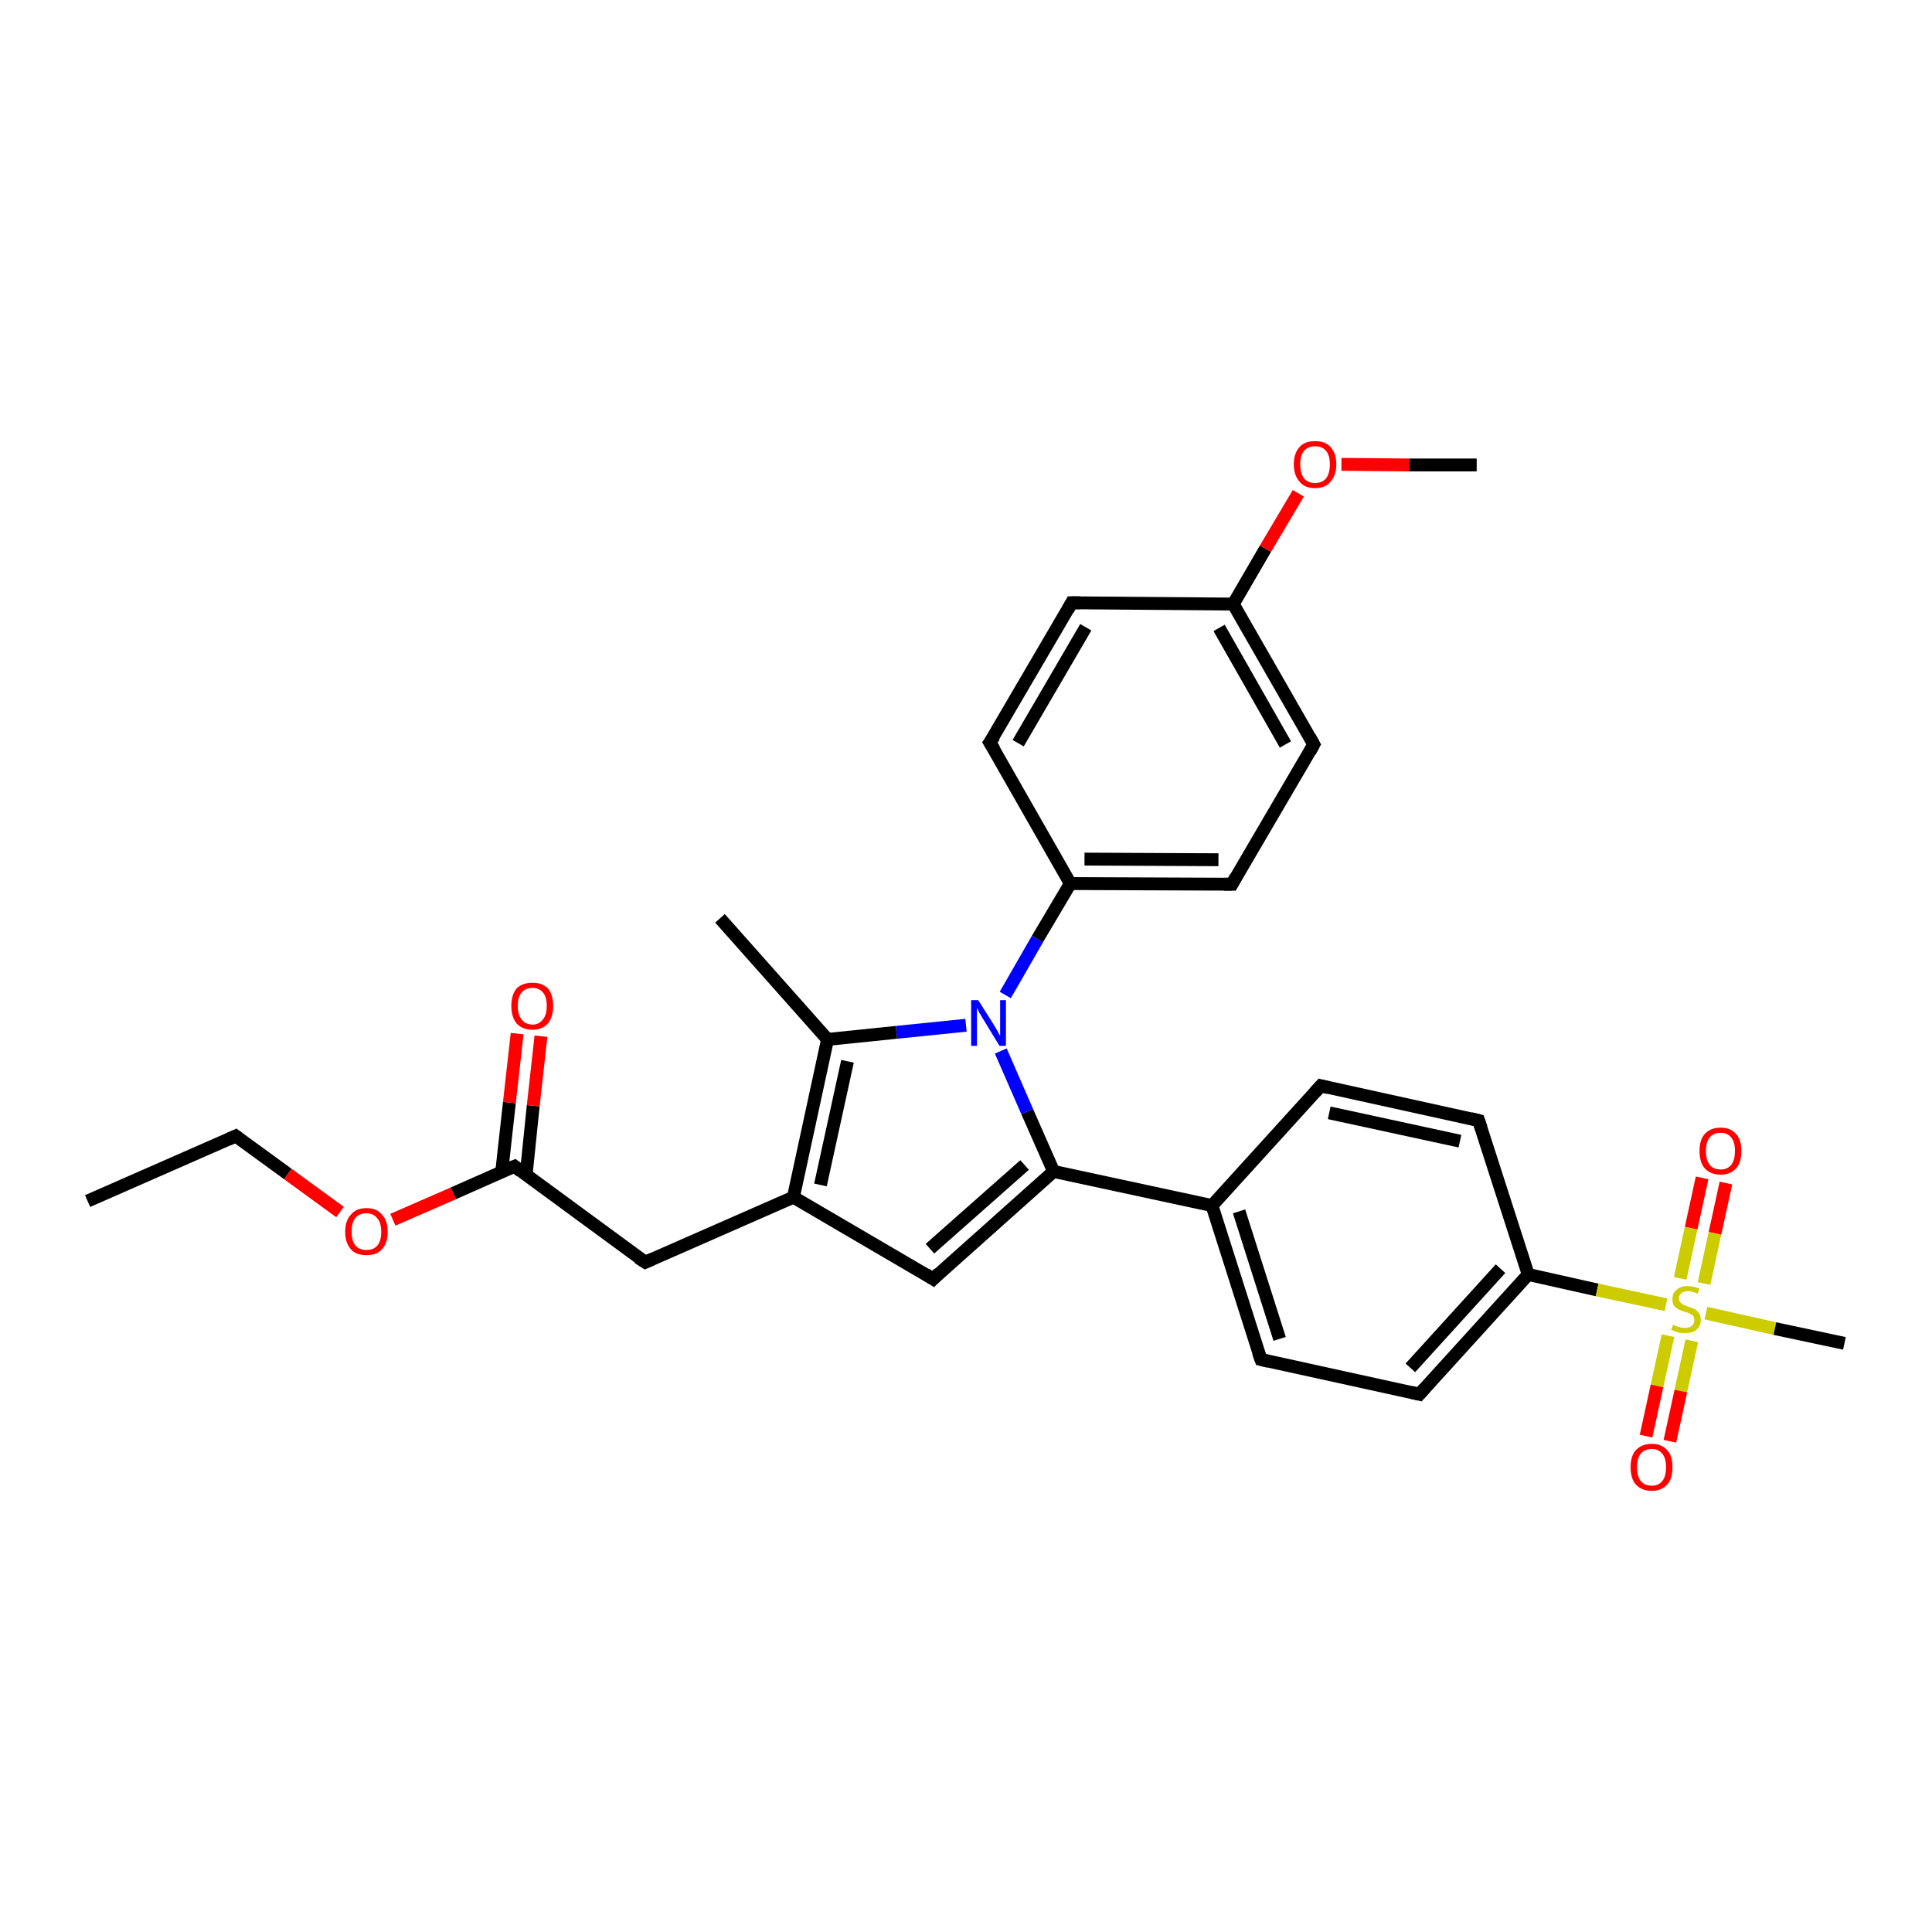 <?xml version='1.0' encoding='iso-8859-1'?>
<svg version='1.1' baseProfile='full'
              xmlns='http://www.w3.org/2000/svg'
                      xmlns:rdkit='http://www.rdkit.org/xml'
                      xmlns:xlink='http://www.w3.org/1999/xlink'
                  xml:space='preserve'
width='300px' height='300px' viewBox='0 0 300 300'>
<!-- END OF HEADER -->
<rect style='opacity:1.0;fill:#FFFFFF;stroke:none' width='300.0' height='300.0' x='0.0' y='0.0'> </rect>
<path class='bond-0 atom-0 atom-1' d='M 13.6,186.5 L 36.6,176.4' style='fill:none;fill-rule:evenodd;stroke:#000000;stroke-width:2.0px;stroke-linecap:butt;stroke-linejoin:miter;stroke-opacity:1' />
<path class='bond-1 atom-1 atom-2' d='M 36.6,176.4 L 44.7,182.3' style='fill:none;fill-rule:evenodd;stroke:#000000;stroke-width:2.0px;stroke-linecap:butt;stroke-linejoin:miter;stroke-opacity:1' />
<path class='bond-1 atom-1 atom-2' d='M 44.7,182.3 L 52.8,188.2' style='fill:none;fill-rule:evenodd;stroke:#FF0000;stroke-width:2.0px;stroke-linecap:butt;stroke-linejoin:miter;stroke-opacity:1' />
<path class='bond-2 atom-2 atom-3' d='M 61.0,189.4 L 70.4,185.3' style='fill:none;fill-rule:evenodd;stroke:#FF0000;stroke-width:2.0px;stroke-linecap:butt;stroke-linejoin:miter;stroke-opacity:1' />
<path class='bond-2 atom-2 atom-3' d='M 70.4,185.3 L 79.9,181.1' style='fill:none;fill-rule:evenodd;stroke:#000000;stroke-width:2.0px;stroke-linecap:butt;stroke-linejoin:miter;stroke-opacity:1' />
<path class='bond-3 atom-3 atom-4' d='M 81.7,182.4 L 82.8,171.7' style='fill:none;fill-rule:evenodd;stroke:#000000;stroke-width:2.0px;stroke-linecap:butt;stroke-linejoin:miter;stroke-opacity:1' />
<path class='bond-3 atom-3 atom-4' d='M 82.8,171.7 L 84.0,160.9' style='fill:none;fill-rule:evenodd;stroke:#FF0000;stroke-width:2.0px;stroke-linecap:butt;stroke-linejoin:miter;stroke-opacity:1' />
<path class='bond-3 atom-3 atom-4' d='M 77.9,182.0 L 79.1,171.2' style='fill:none;fill-rule:evenodd;stroke:#000000;stroke-width:2.0px;stroke-linecap:butt;stroke-linejoin:miter;stroke-opacity:1' />
<path class='bond-3 atom-3 atom-4' d='M 79.1,171.2 L 80.3,160.5' style='fill:none;fill-rule:evenodd;stroke:#FF0000;stroke-width:2.0px;stroke-linecap:butt;stroke-linejoin:miter;stroke-opacity:1' />
<path class='bond-4 atom-3 atom-5' d='M 79.9,181.1 L 100.2,196.0' style='fill:none;fill-rule:evenodd;stroke:#000000;stroke-width:2.0px;stroke-linecap:butt;stroke-linejoin:miter;stroke-opacity:1' />
<path class='bond-5 atom-5 atom-6' d='M 100.2,196.0 L 123.2,185.9' style='fill:none;fill-rule:evenodd;stroke:#000000;stroke-width:2.0px;stroke-linecap:butt;stroke-linejoin:miter;stroke-opacity:1' />
<path class='bond-6 atom-6 atom-7' d='M 123.2,185.9 L 144.9,198.6' style='fill:none;fill-rule:evenodd;stroke:#000000;stroke-width:2.0px;stroke-linecap:butt;stroke-linejoin:miter;stroke-opacity:1' />
<path class='bond-7 atom-7 atom-8' d='M 144.9,198.6 L 163.6,181.9' style='fill:none;fill-rule:evenodd;stroke:#000000;stroke-width:2.0px;stroke-linecap:butt;stroke-linejoin:miter;stroke-opacity:1' />
<path class='bond-7 atom-7 atom-8' d='M 144.4,193.9 L 159.1,180.9' style='fill:none;fill-rule:evenodd;stroke:#000000;stroke-width:2.0px;stroke-linecap:butt;stroke-linejoin:miter;stroke-opacity:1' />
<path class='bond-8 atom-8 atom-9' d='M 163.6,181.9 L 188.2,187.2' style='fill:none;fill-rule:evenodd;stroke:#000000;stroke-width:2.0px;stroke-linecap:butt;stroke-linejoin:miter;stroke-opacity:1' />
<path class='bond-9 atom-9 atom-10' d='M 188.2,187.2 L 195.8,211.1' style='fill:none;fill-rule:evenodd;stroke:#000000;stroke-width:2.0px;stroke-linecap:butt;stroke-linejoin:miter;stroke-opacity:1' />
<path class='bond-9 atom-9 atom-10' d='M 192.4,188.1 L 198.7,207.9' style='fill:none;fill-rule:evenodd;stroke:#000000;stroke-width:2.0px;stroke-linecap:butt;stroke-linejoin:miter;stroke-opacity:1' />
<path class='bond-10 atom-10 atom-11' d='M 195.8,211.1 L 220.4,216.5' style='fill:none;fill-rule:evenodd;stroke:#000000;stroke-width:2.0px;stroke-linecap:butt;stroke-linejoin:miter;stroke-opacity:1' />
<path class='bond-11 atom-11 atom-12' d='M 220.4,216.5 L 237.3,197.9' style='fill:none;fill-rule:evenodd;stroke:#000000;stroke-width:2.0px;stroke-linecap:butt;stroke-linejoin:miter;stroke-opacity:1' />
<path class='bond-11 atom-11 atom-12' d='M 219.0,212.4 L 233.0,197.0' style='fill:none;fill-rule:evenodd;stroke:#000000;stroke-width:2.0px;stroke-linecap:butt;stroke-linejoin:miter;stroke-opacity:1' />
<path class='bond-12 atom-12 atom-13' d='M 237.3,197.9 L 229.6,174.0' style='fill:none;fill-rule:evenodd;stroke:#000000;stroke-width:2.0px;stroke-linecap:butt;stroke-linejoin:miter;stroke-opacity:1' />
<path class='bond-13 atom-13 atom-14' d='M 229.6,174.0 L 205.1,168.6' style='fill:none;fill-rule:evenodd;stroke:#000000;stroke-width:2.0px;stroke-linecap:butt;stroke-linejoin:miter;stroke-opacity:1' />
<path class='bond-13 atom-13 atom-14' d='M 226.7,177.2 L 206.4,172.8' style='fill:none;fill-rule:evenodd;stroke:#000000;stroke-width:2.0px;stroke-linecap:butt;stroke-linejoin:miter;stroke-opacity:1' />
<path class='bond-14 atom-12 atom-15' d='M 237.3,197.9 L 248.0,200.3' style='fill:none;fill-rule:evenodd;stroke:#000000;stroke-width:2.0px;stroke-linecap:butt;stroke-linejoin:miter;stroke-opacity:1' />
<path class='bond-14 atom-12 atom-15' d='M 248.0,200.3 L 258.7,202.6' style='fill:none;fill-rule:evenodd;stroke:#CCCC00;stroke-width:2.0px;stroke-linecap:butt;stroke-linejoin:miter;stroke-opacity:1' />
<path class='bond-15 atom-15 atom-16' d='M 264.9,203.9 L 275.6,206.3' style='fill:none;fill-rule:evenodd;stroke:#CCCC00;stroke-width:2.0px;stroke-linecap:butt;stroke-linejoin:miter;stroke-opacity:1' />
<path class='bond-15 atom-15 atom-16' d='M 275.6,206.3 L 286.4,208.6' style='fill:none;fill-rule:evenodd;stroke:#000000;stroke-width:2.0px;stroke-linecap:butt;stroke-linejoin:miter;stroke-opacity:1' />
<path class='bond-16 atom-15 atom-17' d='M 264.6,199.3 L 266.3,191.5' style='fill:none;fill-rule:evenodd;stroke:#CCCC00;stroke-width:2.0px;stroke-linecap:butt;stroke-linejoin:miter;stroke-opacity:1' />
<path class='bond-16 atom-15 atom-17' d='M 266.3,191.5 L 268.0,183.7' style='fill:none;fill-rule:evenodd;stroke:#FF0000;stroke-width:2.0px;stroke-linecap:butt;stroke-linejoin:miter;stroke-opacity:1' />
<path class='bond-16 atom-15 atom-17' d='M 260.9,198.5 L 262.6,190.7' style='fill:none;fill-rule:evenodd;stroke:#CCCC00;stroke-width:2.0px;stroke-linecap:butt;stroke-linejoin:miter;stroke-opacity:1' />
<path class='bond-16 atom-15 atom-17' d='M 262.6,190.7 L 264.3,182.9' style='fill:none;fill-rule:evenodd;stroke:#FF0000;stroke-width:2.0px;stroke-linecap:butt;stroke-linejoin:miter;stroke-opacity:1' />
<path class='bond-17 atom-15 atom-18' d='M 259.0,207.4 L 257.3,215.2' style='fill:none;fill-rule:evenodd;stroke:#CCCC00;stroke-width:2.0px;stroke-linecap:butt;stroke-linejoin:miter;stroke-opacity:1' />
<path class='bond-17 atom-15 atom-18' d='M 257.3,215.2 L 255.6,223.0' style='fill:none;fill-rule:evenodd;stroke:#FF0000;stroke-width:2.0px;stroke-linecap:butt;stroke-linejoin:miter;stroke-opacity:1' />
<path class='bond-17 atom-15 atom-18' d='M 262.7,208.2 L 261.0,216.0' style='fill:none;fill-rule:evenodd;stroke:#CCCC00;stroke-width:2.0px;stroke-linecap:butt;stroke-linejoin:miter;stroke-opacity:1' />
<path class='bond-17 atom-15 atom-18' d='M 261.0,216.0 L 259.3,223.8' style='fill:none;fill-rule:evenodd;stroke:#FF0000;stroke-width:2.0px;stroke-linecap:butt;stroke-linejoin:miter;stroke-opacity:1' />
<path class='bond-18 atom-8 atom-19' d='M 163.6,181.9 L 159.5,172.6' style='fill:none;fill-rule:evenodd;stroke:#000000;stroke-width:2.0px;stroke-linecap:butt;stroke-linejoin:miter;stroke-opacity:1' />
<path class='bond-18 atom-8 atom-19' d='M 159.5,172.6 L 155.4,163.2' style='fill:none;fill-rule:evenodd;stroke:#0000FF;stroke-width:2.0px;stroke-linecap:butt;stroke-linejoin:miter;stroke-opacity:1' />
<path class='bond-19 atom-19 atom-20' d='M 150.0,159.2 L 139.2,160.3' style='fill:none;fill-rule:evenodd;stroke:#0000FF;stroke-width:2.0px;stroke-linecap:butt;stroke-linejoin:miter;stroke-opacity:1' />
<path class='bond-19 atom-19 atom-20' d='M 139.2,160.3 L 128.5,161.4' style='fill:none;fill-rule:evenodd;stroke:#000000;stroke-width:2.0px;stroke-linecap:butt;stroke-linejoin:miter;stroke-opacity:1' />
<path class='bond-20 atom-20 atom-21' d='M 128.5,161.4 L 111.8,142.6' style='fill:none;fill-rule:evenodd;stroke:#000000;stroke-width:2.0px;stroke-linecap:butt;stroke-linejoin:miter;stroke-opacity:1' />
<path class='bond-21 atom-19 atom-22' d='M 156.1,154.5 L 161.1,145.8' style='fill:none;fill-rule:evenodd;stroke:#0000FF;stroke-width:2.0px;stroke-linecap:butt;stroke-linejoin:miter;stroke-opacity:1' />
<path class='bond-21 atom-19 atom-22' d='M 161.1,145.8 L 166.2,137.2' style='fill:none;fill-rule:evenodd;stroke:#000000;stroke-width:2.0px;stroke-linecap:butt;stroke-linejoin:miter;stroke-opacity:1' />
<path class='bond-22 atom-22 atom-23' d='M 166.2,137.2 L 191.3,137.3' style='fill:none;fill-rule:evenodd;stroke:#000000;stroke-width:2.0px;stroke-linecap:butt;stroke-linejoin:miter;stroke-opacity:1' />
<path class='bond-22 atom-22 atom-23' d='M 168.4,133.4 L 189.2,133.5' style='fill:none;fill-rule:evenodd;stroke:#000000;stroke-width:2.0px;stroke-linecap:butt;stroke-linejoin:miter;stroke-opacity:1' />
<path class='bond-23 atom-23 atom-24' d='M 191.3,137.3 L 204.0,115.6' style='fill:none;fill-rule:evenodd;stroke:#000000;stroke-width:2.0px;stroke-linecap:butt;stroke-linejoin:miter;stroke-opacity:1' />
<path class='bond-24 atom-24 atom-25' d='M 204.0,115.6 L 191.5,93.8' style='fill:none;fill-rule:evenodd;stroke:#000000;stroke-width:2.0px;stroke-linecap:butt;stroke-linejoin:miter;stroke-opacity:1' />
<path class='bond-24 atom-24 atom-25' d='M 199.6,115.6 L 189.3,97.5' style='fill:none;fill-rule:evenodd;stroke:#000000;stroke-width:2.0px;stroke-linecap:butt;stroke-linejoin:miter;stroke-opacity:1' />
<path class='bond-25 atom-25 atom-26' d='M 191.5,93.8 L 196.5,85.2' style='fill:none;fill-rule:evenodd;stroke:#000000;stroke-width:2.0px;stroke-linecap:butt;stroke-linejoin:miter;stroke-opacity:1' />
<path class='bond-25 atom-25 atom-26' d='M 196.5,85.2 L 201.6,76.6' style='fill:none;fill-rule:evenodd;stroke:#FF0000;stroke-width:2.0px;stroke-linecap:butt;stroke-linejoin:miter;stroke-opacity:1' />
<path class='bond-26 atom-26 atom-27' d='M 208.3,72.1 L 218.8,72.2' style='fill:none;fill-rule:evenodd;stroke:#FF0000;stroke-width:2.0px;stroke-linecap:butt;stroke-linejoin:miter;stroke-opacity:1' />
<path class='bond-26 atom-26 atom-27' d='M 218.8,72.2 L 229.3,72.2' style='fill:none;fill-rule:evenodd;stroke:#000000;stroke-width:2.0px;stroke-linecap:butt;stroke-linejoin:miter;stroke-opacity:1' />
<path class='bond-27 atom-25 atom-28' d='M 191.5,93.8 L 166.4,93.6' style='fill:none;fill-rule:evenodd;stroke:#000000;stroke-width:2.0px;stroke-linecap:butt;stroke-linejoin:miter;stroke-opacity:1' />
<path class='bond-28 atom-28 atom-29' d='M 166.4,93.6 L 153.7,115.3' style='fill:none;fill-rule:evenodd;stroke:#000000;stroke-width:2.0px;stroke-linecap:butt;stroke-linejoin:miter;stroke-opacity:1' />
<path class='bond-28 atom-28 atom-29' d='M 168.6,97.4 L 158.1,115.4' style='fill:none;fill-rule:evenodd;stroke:#000000;stroke-width:2.0px;stroke-linecap:butt;stroke-linejoin:miter;stroke-opacity:1' />
<path class='bond-29 atom-20 atom-6' d='M 128.5,161.4 L 123.2,185.9' style='fill:none;fill-rule:evenodd;stroke:#000000;stroke-width:2.0px;stroke-linecap:butt;stroke-linejoin:miter;stroke-opacity:1' />
<path class='bond-29 atom-20 atom-6' d='M 131.6,164.8 L 127.4,184.0' style='fill:none;fill-rule:evenodd;stroke:#000000;stroke-width:2.0px;stroke-linecap:butt;stroke-linejoin:miter;stroke-opacity:1' />
<path class='bond-30 atom-29 atom-22' d='M 153.7,115.3 L 166.2,137.2' style='fill:none;fill-rule:evenodd;stroke:#000000;stroke-width:2.0px;stroke-linecap:butt;stroke-linejoin:miter;stroke-opacity:1' />
<path class='bond-31 atom-14 atom-9' d='M 205.1,168.6 L 188.2,187.2' style='fill:none;fill-rule:evenodd;stroke:#000000;stroke-width:2.0px;stroke-linecap:butt;stroke-linejoin:miter;stroke-opacity:1' />
<path d='M 35.5,176.9 L 36.6,176.4 L 37.0,176.7' style='fill:none;stroke:#000000;stroke-width:2.0px;stroke-linecap:butt;stroke-linejoin:miter;stroke-opacity:1;' />
<path d='M 79.4,181.3 L 79.9,181.1 L 80.9,181.9' style='fill:none;stroke:#000000;stroke-width:2.0px;stroke-linecap:butt;stroke-linejoin:miter;stroke-opacity:1;' />
<path d='M 99.1,195.3 L 100.2,196.0 L 101.3,195.5' style='fill:none;stroke:#000000;stroke-width:2.0px;stroke-linecap:butt;stroke-linejoin:miter;stroke-opacity:1;' />
<path d='M 143.8,197.9 L 144.9,198.6 L 145.8,197.7' style='fill:none;stroke:#000000;stroke-width:2.0px;stroke-linecap:butt;stroke-linejoin:miter;stroke-opacity:1;' />
<path d='M 195.4,210.0 L 195.8,211.1 L 197.0,211.4' style='fill:none;stroke:#000000;stroke-width:2.0px;stroke-linecap:butt;stroke-linejoin:miter;stroke-opacity:1;' />
<path d='M 219.1,216.2 L 220.4,216.5 L 221.2,215.6' style='fill:none;stroke:#000000;stroke-width:2.0px;stroke-linecap:butt;stroke-linejoin:miter;stroke-opacity:1;' />
<path d='M 230.0,175.2 L 229.6,174.0 L 228.4,173.7' style='fill:none;stroke:#000000;stroke-width:2.0px;stroke-linecap:butt;stroke-linejoin:miter;stroke-opacity:1;' />
<path d='M 206.3,168.9 L 205.1,168.6 L 204.2,169.6' style='fill:none;stroke:#000000;stroke-width:2.0px;stroke-linecap:butt;stroke-linejoin:miter;stroke-opacity:1;' />
<path d='M 190.1,137.3 L 191.3,137.3 L 191.9,136.2' style='fill:none;stroke:#000000;stroke-width:2.0px;stroke-linecap:butt;stroke-linejoin:miter;stroke-opacity:1;' />
<path d='M 203.4,116.7 L 204.0,115.6 L 203.4,114.5' style='fill:none;stroke:#000000;stroke-width:2.0px;stroke-linecap:butt;stroke-linejoin:miter;stroke-opacity:1;' />
<path d='M 167.7,93.6 L 166.4,93.6 L 165.8,94.7' style='fill:none;stroke:#000000;stroke-width:2.0px;stroke-linecap:butt;stroke-linejoin:miter;stroke-opacity:1;' />
<path d='M 154.4,114.3 L 153.7,115.3 L 154.4,116.4' style='fill:none;stroke:#000000;stroke-width:2.0px;stroke-linecap:butt;stroke-linejoin:miter;stroke-opacity:1;' />
<path class='atom-2' d='M 53.6 191.3
Q 53.6 189.5, 54.5 188.6
Q 55.3 187.6, 56.9 187.6
Q 58.5 187.6, 59.3 188.6
Q 60.2 189.5, 60.2 191.3
Q 60.2 193.0, 59.3 194.0
Q 58.5 194.9, 56.9 194.9
Q 55.3 194.9, 54.5 194.0
Q 53.6 193.0, 53.6 191.3
M 56.9 194.1
Q 58.0 194.1, 58.6 193.4
Q 59.2 192.7, 59.2 191.3
Q 59.2 189.9, 58.6 189.2
Q 58.0 188.4, 56.9 188.4
Q 55.8 188.4, 55.2 189.1
Q 54.6 189.8, 54.6 191.3
Q 54.6 192.7, 55.2 193.4
Q 55.8 194.1, 56.9 194.1
' fill='#FF0000'/>
<path class='atom-4' d='M 79.4 156.2
Q 79.4 154.5, 80.2 153.5
Q 81.1 152.6, 82.7 152.6
Q 84.2 152.6, 85.1 153.5
Q 85.9 154.5, 85.9 156.2
Q 85.9 157.9, 85.1 158.9
Q 84.2 159.9, 82.7 159.9
Q 81.1 159.9, 80.2 158.9
Q 79.4 157.9, 79.4 156.2
M 82.7 159.1
Q 83.7 159.1, 84.3 158.3
Q 84.9 157.6, 84.9 156.2
Q 84.9 154.8, 84.3 154.1
Q 83.7 153.4, 82.7 153.4
Q 81.6 153.4, 81.0 154.1
Q 80.4 154.8, 80.4 156.2
Q 80.4 157.6, 81.0 158.3
Q 81.6 159.1, 82.7 159.1
' fill='#FF0000'/>
<path class='atom-15' d='M 259.8 205.7
Q 259.9 205.7, 260.2 205.9
Q 260.5 206.0, 260.9 206.1
Q 261.3 206.2, 261.6 206.2
Q 262.3 206.2, 262.7 205.9
Q 263.1 205.5, 263.1 205.0
Q 263.1 204.6, 262.9 204.3
Q 262.7 204.1, 262.4 204.0
Q 262.1 203.8, 261.6 203.7
Q 261.0 203.5, 260.6 203.3
Q 260.2 203.1, 259.9 202.7
Q 259.7 202.4, 259.7 201.7
Q 259.7 200.8, 260.3 200.3
Q 260.9 199.7, 262.1 199.7
Q 262.9 199.7, 263.9 200.1
L 263.6 200.9
Q 262.8 200.5, 262.1 200.5
Q 261.4 200.5, 261.1 200.8
Q 260.7 201.1, 260.7 201.6
Q 260.7 202.0, 260.9 202.2
Q 261.1 202.4, 261.4 202.6
Q 261.7 202.7, 262.1 202.9
Q 262.8 203.1, 263.2 203.3
Q 263.5 203.5, 263.8 203.9
Q 264.1 204.3, 264.1 205.0
Q 264.1 205.9, 263.4 206.5
Q 262.8 207.0, 261.7 207.0
Q 261.0 207.0, 260.6 206.9
Q 260.1 206.7, 259.5 206.5
L 259.8 205.7
' fill='#CCCC00'/>
<path class='atom-17' d='M 263.9 178.7
Q 263.9 177.0, 264.7 176.1
Q 265.6 175.1, 267.2 175.1
Q 268.7 175.1, 269.6 176.1
Q 270.4 177.0, 270.4 178.7
Q 270.4 180.5, 269.6 181.4
Q 268.7 182.4, 267.2 182.4
Q 265.6 182.4, 264.7 181.4
Q 263.9 180.5, 263.9 178.7
M 267.2 181.6
Q 268.2 181.6, 268.8 180.9
Q 269.4 180.2, 269.4 178.7
Q 269.4 177.3, 268.8 176.6
Q 268.2 175.9, 267.2 175.9
Q 266.1 175.9, 265.5 176.6
Q 264.9 177.3, 264.9 178.7
Q 264.9 180.2, 265.5 180.9
Q 266.1 181.6, 267.2 181.6
' fill='#FF0000'/>
<path class='atom-18' d='M 253.2 227.8
Q 253.2 226.1, 254.0 225.2
Q 254.9 224.2, 256.5 224.2
Q 258.0 224.2, 258.9 225.2
Q 259.7 226.1, 259.7 227.8
Q 259.7 229.6, 258.9 230.5
Q 258.0 231.5, 256.5 231.5
Q 254.9 231.5, 254.0 230.5
Q 253.2 229.6, 253.2 227.8
M 256.5 230.7
Q 257.5 230.7, 258.1 230.0
Q 258.7 229.3, 258.7 227.8
Q 258.7 226.4, 258.1 225.7
Q 257.5 225.0, 256.5 225.0
Q 255.4 225.0, 254.8 225.7
Q 254.2 226.4, 254.2 227.8
Q 254.2 229.3, 254.8 230.0
Q 255.4 230.7, 256.5 230.7
' fill='#FF0000'/>
<path class='atom-19' d='M 151.9 155.3
L 154.3 159.1
Q 154.5 159.4, 154.9 160.1
Q 155.2 160.8, 155.3 160.8
L 155.3 155.3
L 156.2 155.3
L 156.2 162.4
L 155.2 162.4
L 152.7 158.3
Q 152.4 157.8, 152.1 157.3
Q 151.8 156.7, 151.7 156.5
L 151.7 162.4
L 150.8 162.4
L 150.8 155.3
L 151.9 155.3
' fill='#0000FF'/>
<path class='atom-26' d='M 200.9 72.1
Q 200.9 70.4, 201.8 69.4
Q 202.6 68.5, 204.2 68.5
Q 205.8 68.5, 206.6 69.4
Q 207.5 70.4, 207.5 72.1
Q 207.5 73.8, 206.6 74.8
Q 205.8 75.8, 204.2 75.8
Q 202.6 75.8, 201.8 74.8
Q 200.9 73.8, 200.9 72.1
M 204.2 75.0
Q 205.3 75.0, 205.9 74.3
Q 206.5 73.5, 206.5 72.1
Q 206.5 70.7, 205.9 70.0
Q 205.3 69.3, 204.2 69.3
Q 203.1 69.3, 202.5 70.0
Q 201.9 70.7, 201.9 72.1
Q 201.9 73.5, 202.5 74.3
Q 203.1 75.0, 204.2 75.0
' fill='#FF0000'/>
</svg>
